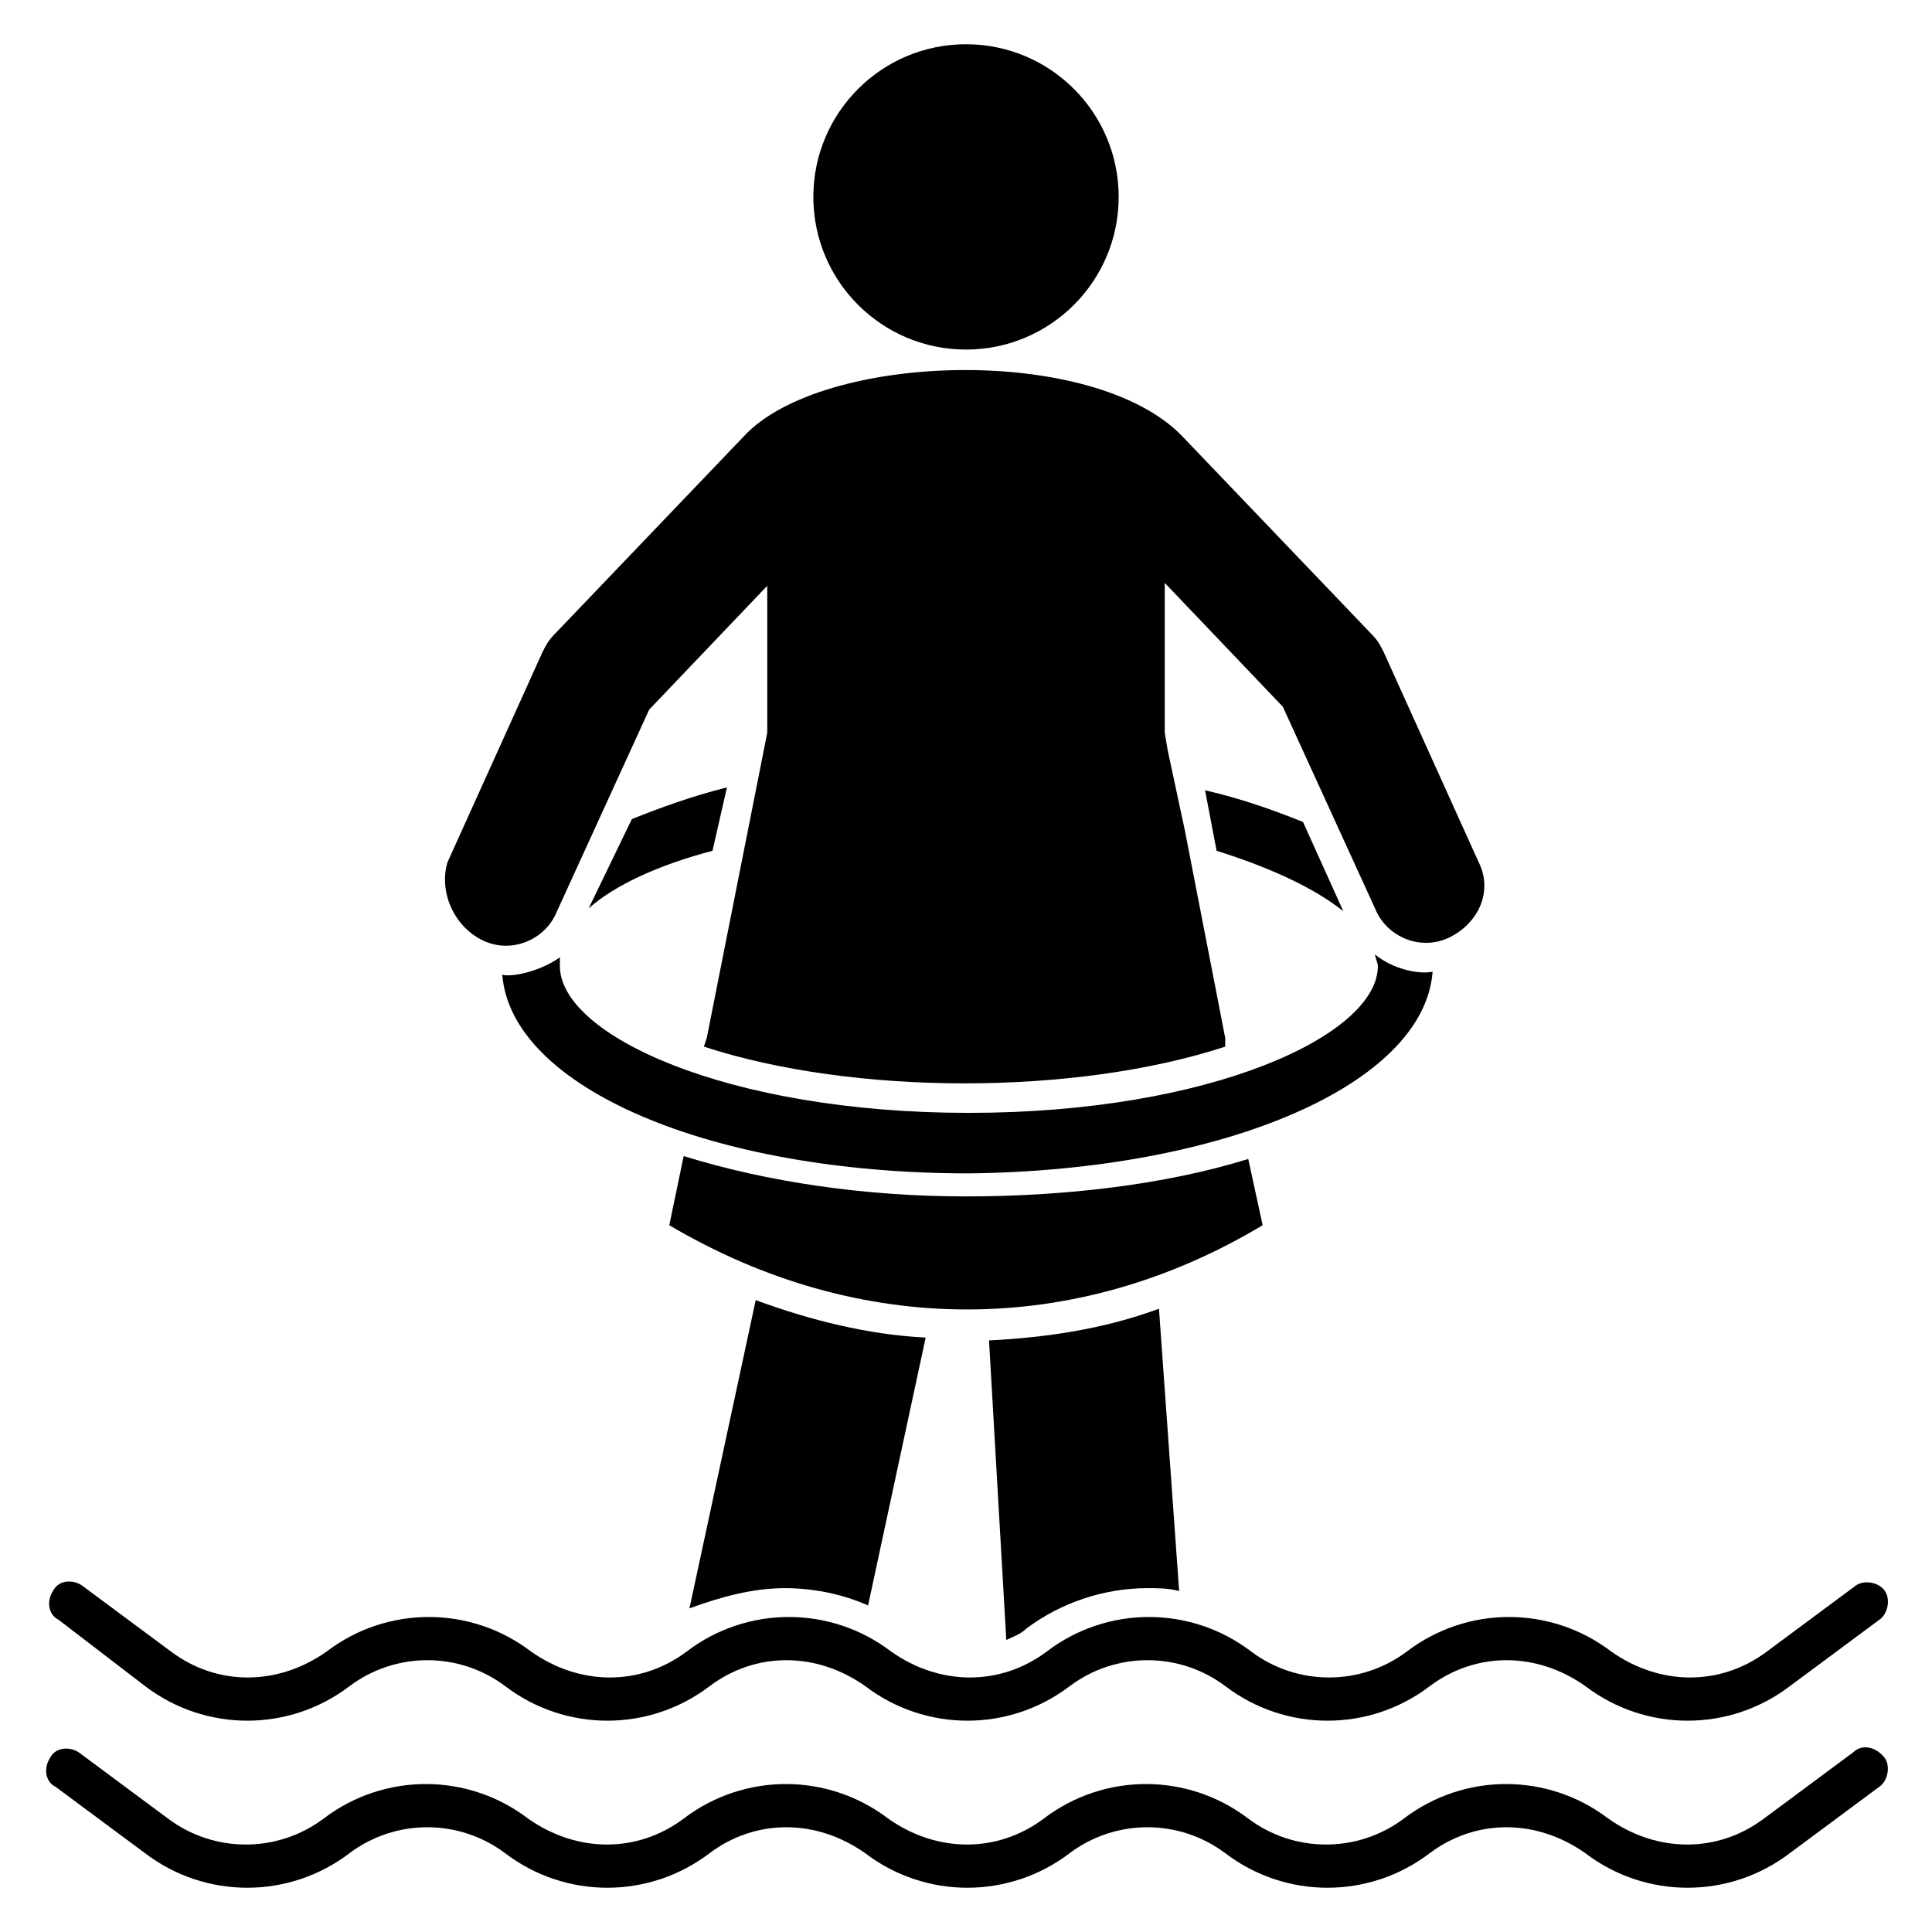 <?xml version="1.0" encoding="UTF-8"?>
<!-- Uploaded to: SVG Repo, www.svgrepo.com, Generator: SVG Repo Mixer Tools -->
<svg fill="#000000" width="800px" height="800px" version="1.1" viewBox="144 144 512 512" xmlns="http://www.w3.org/2000/svg">
 <g>
  <path d="m410.68 578.62c1.527-0.762 3.816-1.527 5.344-3.055 9.16-6.871 20.609-10.688 32.062-10.688 3.055 0 5.344 0 8.398 0.762l-5.344-74.809c-14.504 5.344-29.77 7.633-45.039 8.398z"/>
  <path d="m351.91 564.88c7.633 0 15.266 1.527 22.137 4.582l15.266-70.992c-15.266-0.762-30.535-4.582-45.039-9.922l-17.559 81.68c8.402-3.059 16.801-5.348 25.195-5.348z"/>
  <path d="m474.8 451.14c-22.137 6.871-48.855 9.922-74.809 9.922-26.719 0-52.672-3.816-74.809-10.688l-3.816 18.32c50.383 29.77 107.63 29.77 157.25 0z"/>
  <path d="m440.46 196.18c0 22.344-18.113 40.457-40.457 40.457s-40.457-18.113-40.457-40.457 18.113-40.457 40.457-40.457 40.457 18.113 40.457 40.457"/>
  <path d="m182.45 590.84c16.031 12.215 38.168 12.215 54.199 0 12.215-9.16 29.008-9.16 41.223 0 16.031 12.215 38.168 12.215 54.199 0 12.215-9.16 28.242-9.16 41.223 0 16.031 12.215 38.168 12.215 54.199 0 12.215-9.16 29.008-9.16 41.223 0 16.031 12.215 38.168 12.215 54.199 0 12.215-9.16 28.242-9.16 41.223 0 16.031 12.215 38.168 12.215 54.199 0l23.664-17.559c2.289-1.527 3.055-5.344 1.527-7.633-1.527-2.289-5.344-3.055-7.633-1.527l-23.664 17.559c-12.215 9.16-28.242 9.16-41.223 0-16.031-12.215-38.168-12.215-54.199 0-12.215 9.16-29.008 9.16-41.223 0-16.031-12.215-38.168-12.215-54.199 0-12.215 9.16-28.242 9.16-41.223 0-16.031-12.215-38.168-12.215-54.199 0-12.215 9.16-28.242 9.16-41.223 0-16.031-12.215-38.168-12.215-54.199 0-12.98 9.16-29.012 9.16-41.223 0l-23.664-17.559c-2.289-1.527-6.106-1.527-7.633 1.527-1.527 2.289-1.527 6.106 1.527 7.633z"/>
  <path d="m635.11 608.39-23.664 17.559c-12.215 9.16-28.242 9.16-41.223 0-16.031-12.215-38.168-12.215-54.199 0-12.215 9.16-29.008 9.16-41.223 0-16.031-12.215-38.168-12.215-54.199 0-12.215 9.16-28.242 9.16-41.223 0-16.031-12.215-38.168-12.215-54.199 0-12.215 9.16-28.242 9.16-41.223 0-16.031-12.215-38.168-12.215-54.199 0-12.215 9.16-29.008 9.16-41.223 0l-23.664-17.559c-2.289-1.527-6.106-1.527-7.633 1.527-1.527 2.289-1.527 6.106 1.527 7.633l23.664 17.559c16.031 12.215 38.168 12.215 54.199 0 12.215-9.16 29.008-9.16 41.223 0 16.031 12.215 38.168 12.215 54.199 0 12.215-9.16 28.242-9.16 41.223 0 16.031 12.215 38.168 12.215 54.199 0 12.215-9.16 29.008-9.16 41.223 0 16.031 12.215 38.168 12.215 54.199 0 12.215-9.16 28.242-9.16 41.223 0 16.031 12.215 38.168 12.215 54.199 0l23.664-17.559c2.289-1.527 3.055-5.344 1.527-7.633-2.293-3.051-6.109-3.816-8.398-1.527z"/>
  <path d="m523.66 401.52c-3.816 0.762-10.688-0.762-15.266-4.582 0 0.762 0.762 2.289 0.762 3.055 0 18.32-44.273 38.93-108.39 38.93-64.121 0-108.39-20.609-108.39-38.93v-2.289c-5.344 3.816-12.977 5.344-15.266 4.582 2.289 29.77 54.961 52.672 123.66 52.672 67.934-0.766 120.61-23.664 122.89-53.438z"/>
  <path d="m466.41 369.46c14.504 4.582 25.953 9.922 33.586 16.031l-10.688-23.664c-7.633-3.055-16.031-6.106-25.953-8.398z"/>
  <path d="m336.64 352.67c-9.16 2.289-17.559 5.344-25.191 8.398l-11.449 23.66c6.871-6.106 18.32-11.449 32.824-15.266z"/>
  <path d="m271.76 393.13c7.633 3.816 16.793 0 19.848-7.633l24.426-53.434 31.297-32.824v38.93l-16.031 80.914-0.762 2.289c39.695 12.977 98.473 12.977 138.16 0v-2.289l-10.688-54.961-4.578-21.375-0.762-4.582v-39.691l31.297 32.824 24.426 53.434c3.055 7.633 12.215 11.449 19.848 7.633 7.633-3.816 11.449-12.215 7.633-19.848l-25.191-55.723c-0.762-1.527-1.527-3.055-3.055-4.582l-50.383-52.672c-23.664-24.426-95.418-22.137-116.03 0l-50.383 52.672c-1.527 1.527-2.289 3.055-3.055 4.582l-25.191 55.723c-2.285 7.637 1.531 16.797 9.168 20.613z"/>
 </g>
</svg>